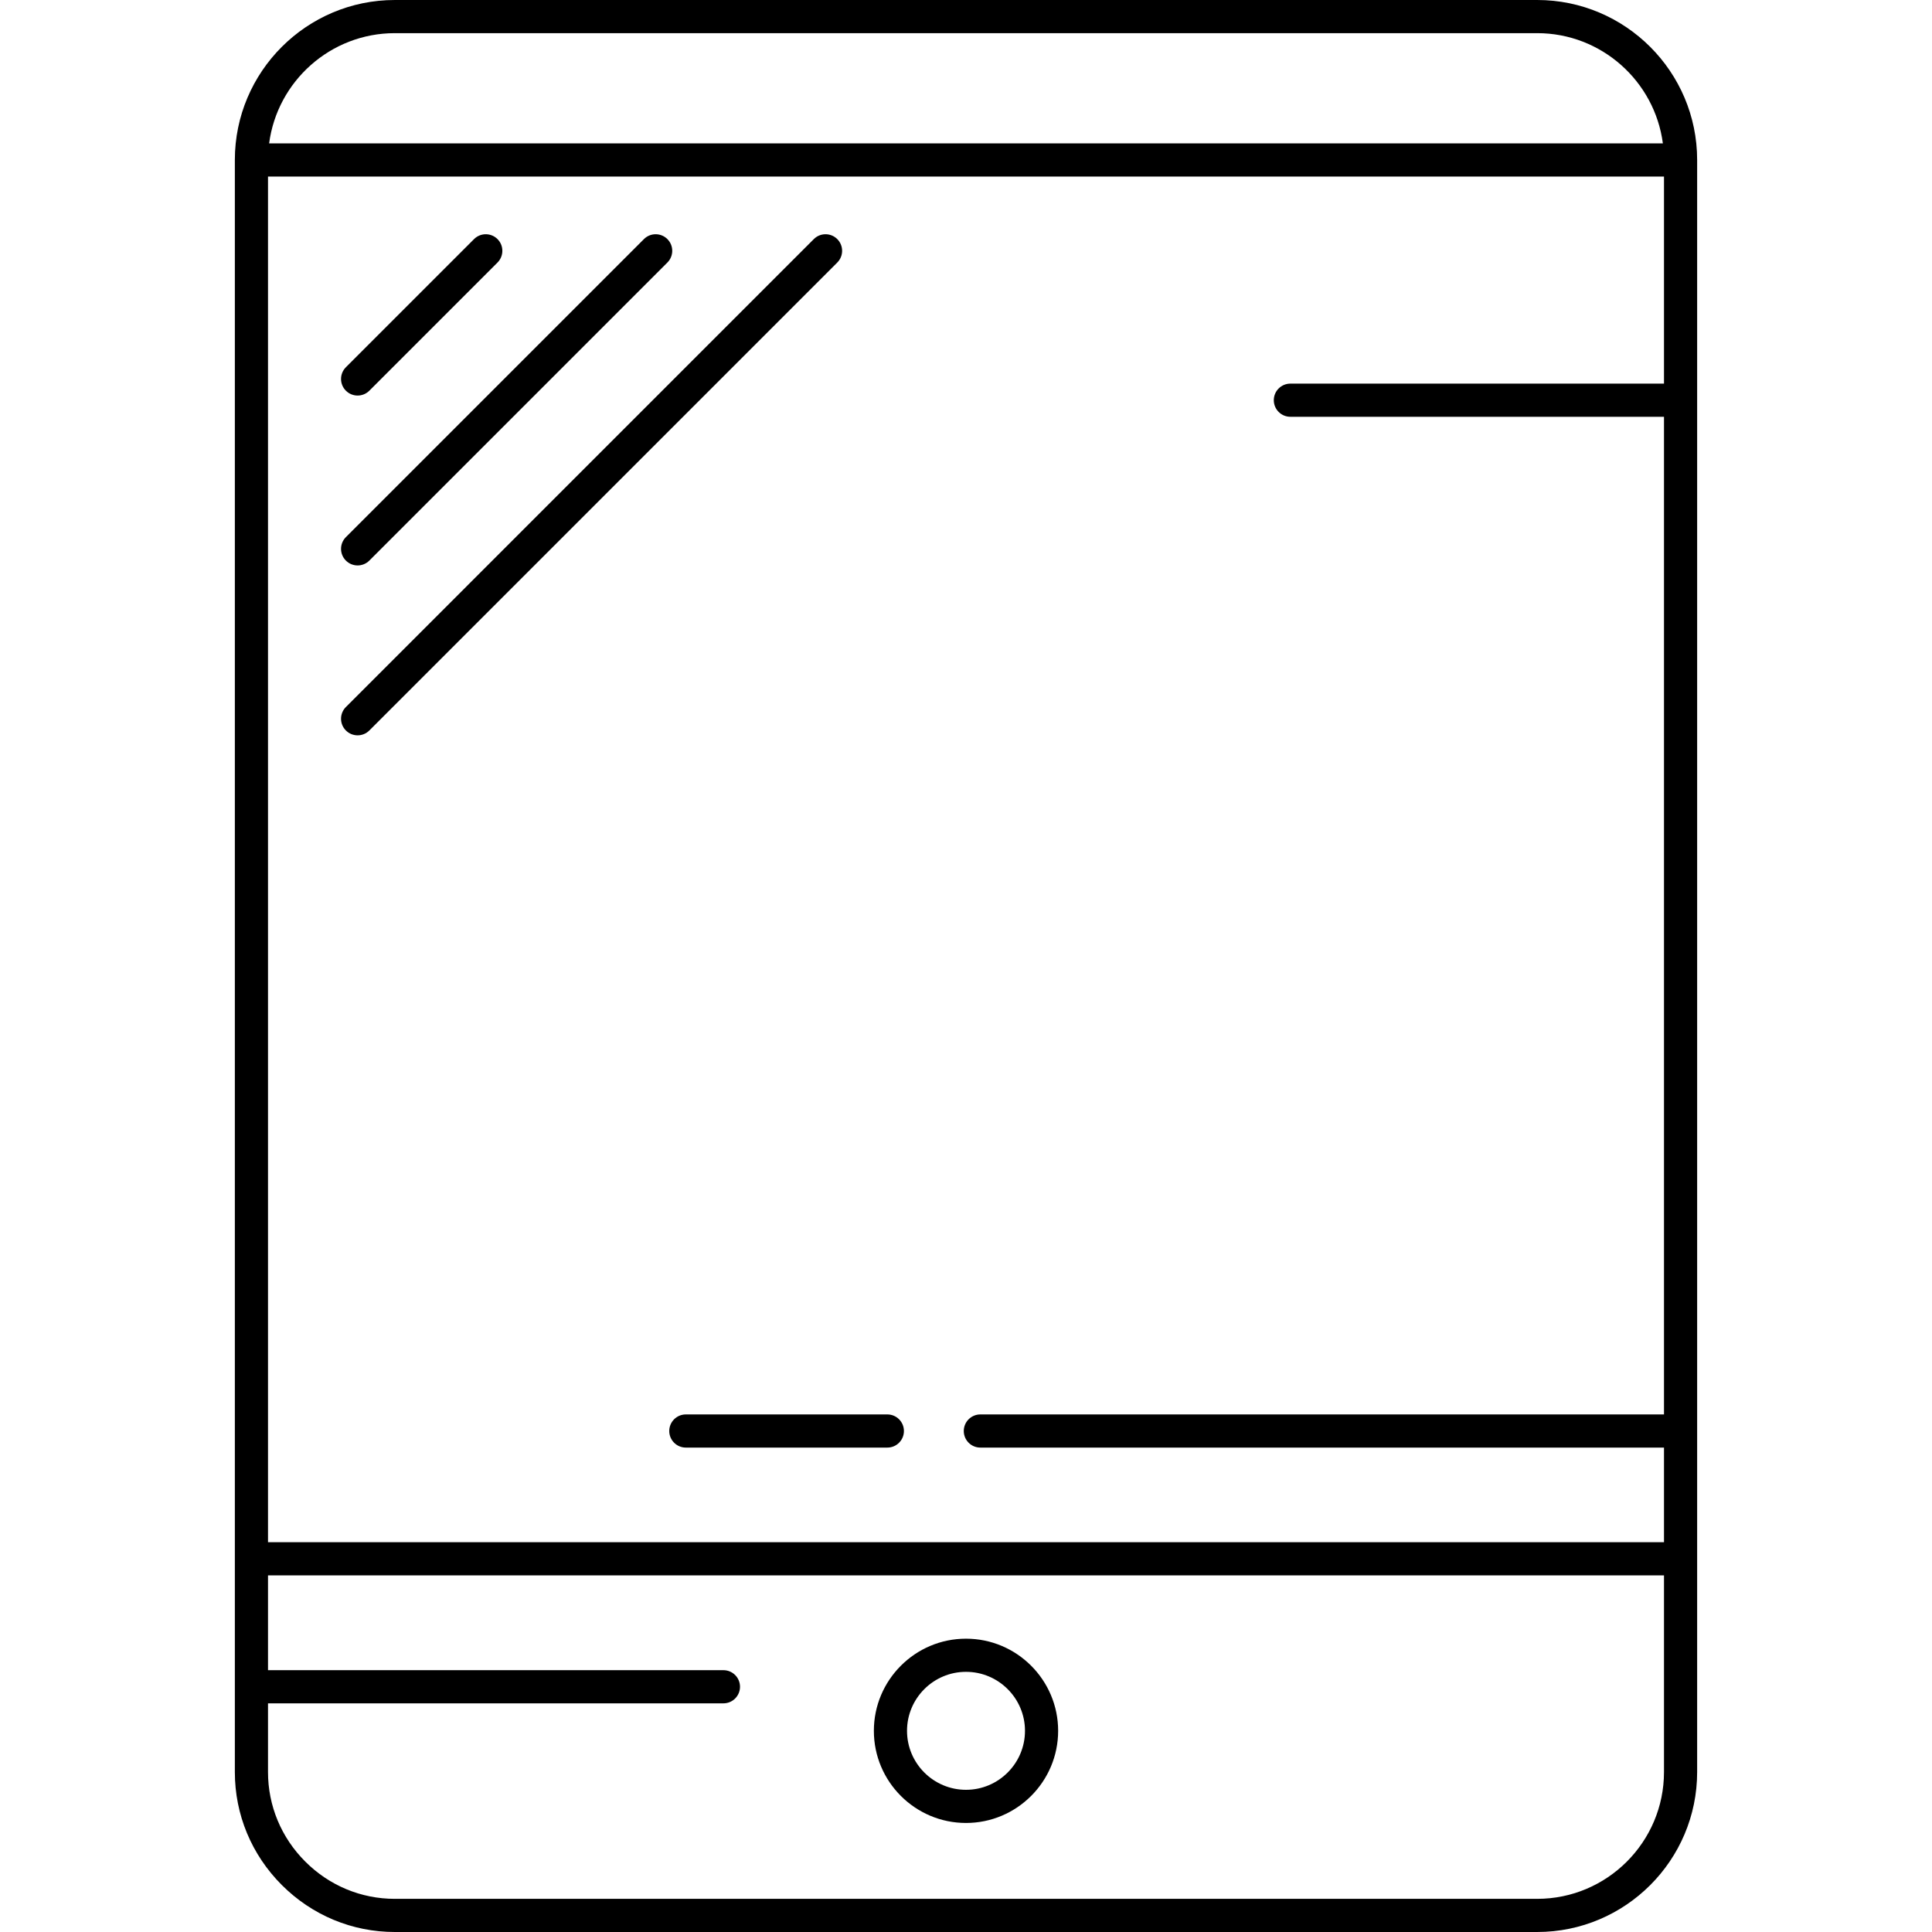 <?xml version="1.0" encoding="iso-8859-1"?>
<!-- Uploaded to: SVG Repo, www.svgrepo.com, Generator: SVG Repo Mixer Tools -->
<!DOCTYPE svg PUBLIC "-//W3C//DTD SVG 1.1//EN" "http://www.w3.org/Graphics/SVG/1.1/DTD/svg11.dtd">
<svg fill="#000000" height="800px" width="800px" version="1.1" id="Capa_1" xmlns="http://www.w3.org/2000/svg" xmlns:xlink="http://www.w3.org/1999/xlink" 
	 viewBox="0 0 495.307 495.307" xml:space="preserve">
<g>
	<path d="M394.088,0l-292.87,0.001c-22.612,0-41.009,18.396-41.009,41.009v413.288c0,10.914,4.277,21.201,12.043,28.967
		c7.766,7.766,18.053,12.042,28.966,12.042l292.87-0.001c22.612,0,41.009-18.396,41.009-41.009V41.009
		C435.097,18.397,416.701,0,394.088,0z M68.71,45.26l357.888,0V98.35h-95.785c-2.347,0-4.25,1.903-4.25,4.25
		c0,2.347,1.903,4.25,4.25,4.25h95.785v255.766l-175.265,0.001c-2.347,0-4.25,1.903-4.25,4.25c0,2.347,1.903,4.25,4.25,4.25
		l175.265-0.001v24.263l-357.888,0V45.26z M101.218,8.5l292.87,0c16.484,0,30.132,12.336,32.222,28.259l-357.314,0
		C71.086,20.836,84.734,8.5,101.218,8.5z M394.088,486.806l-292.87,0.001c-8.643,0-16.795-3.392-22.955-9.553
		c-6.161-6.16-9.553-14.313-9.553-22.956v-17.611l116.756-0.001c2.347,0,4.25-1.903,4.25-4.25s-1.903-4.25-4.25-4.25L68.71,428.187
		v-24.308l357.888,0v50.418C426.597,472.223,412.014,486.806,394.088,486.806z"/>
	<path d="M247.653,420.109c-13.024,0-23.62,10.597-23.62,23.622c0,13.025,10.596,23.622,23.62,23.622
		c13.026,0,23.623-10.597,23.623-23.623C271.276,430.706,260.679,420.109,247.653,420.109z M247.653,458.853
		c-8.337,0-15.12-6.784-15.12-15.122c0-8.338,6.783-15.122,15.12-15.122c8.339,0,15.123,6.784,15.123,15.121
		C262.776,452.069,255.992,458.853,247.653,458.853z"/>
	<path d="M91.682,101.408c1.088,0,2.175-0.415,3.005-1.245l32.856-32.856c1.66-1.66,1.66-4.351,0-6.011
		c-1.66-1.659-4.351-1.659-6.011,0L88.676,94.152c-1.66,1.66-1.66,4.351,0,6.011C89.506,100.993,90.594,101.408,91.682,101.408z"/>
	<path d="M91.682,144.962c1.088,0,2.175-0.415,3.005-1.245l76.41-76.41c1.66-1.66,1.66-4.351,0-6.011
		c-1.66-1.659-4.351-1.659-6.011,0l-76.41,76.41c-1.66,1.66-1.66,4.351,0,6.011C89.506,144.547,90.594,144.962,91.682,144.962z"/>
	<path d="M214.649,61.296c-1.66-1.659-4.351-1.659-6.011,0L88.676,181.261c-1.66,1.66-1.66,4.351,0,6.011
		c0.83,0.83,1.917,1.245,3.005,1.245c1.088,0,2.175-0.415,3.005-1.245L214.649,67.307C216.309,65.647,216.309,62.956,214.649,61.296
		z"/>
	<path d="M227.489,362.617h-51.661c-2.347,0-4.25,1.903-4.25,4.25c0,2.347,1.903,4.25,4.25,4.25h51.661
		c2.347,0,4.25-1.903,4.25-4.25C231.739,364.52,229.836,362.617,227.489,362.617z"/>
</g>
</svg>